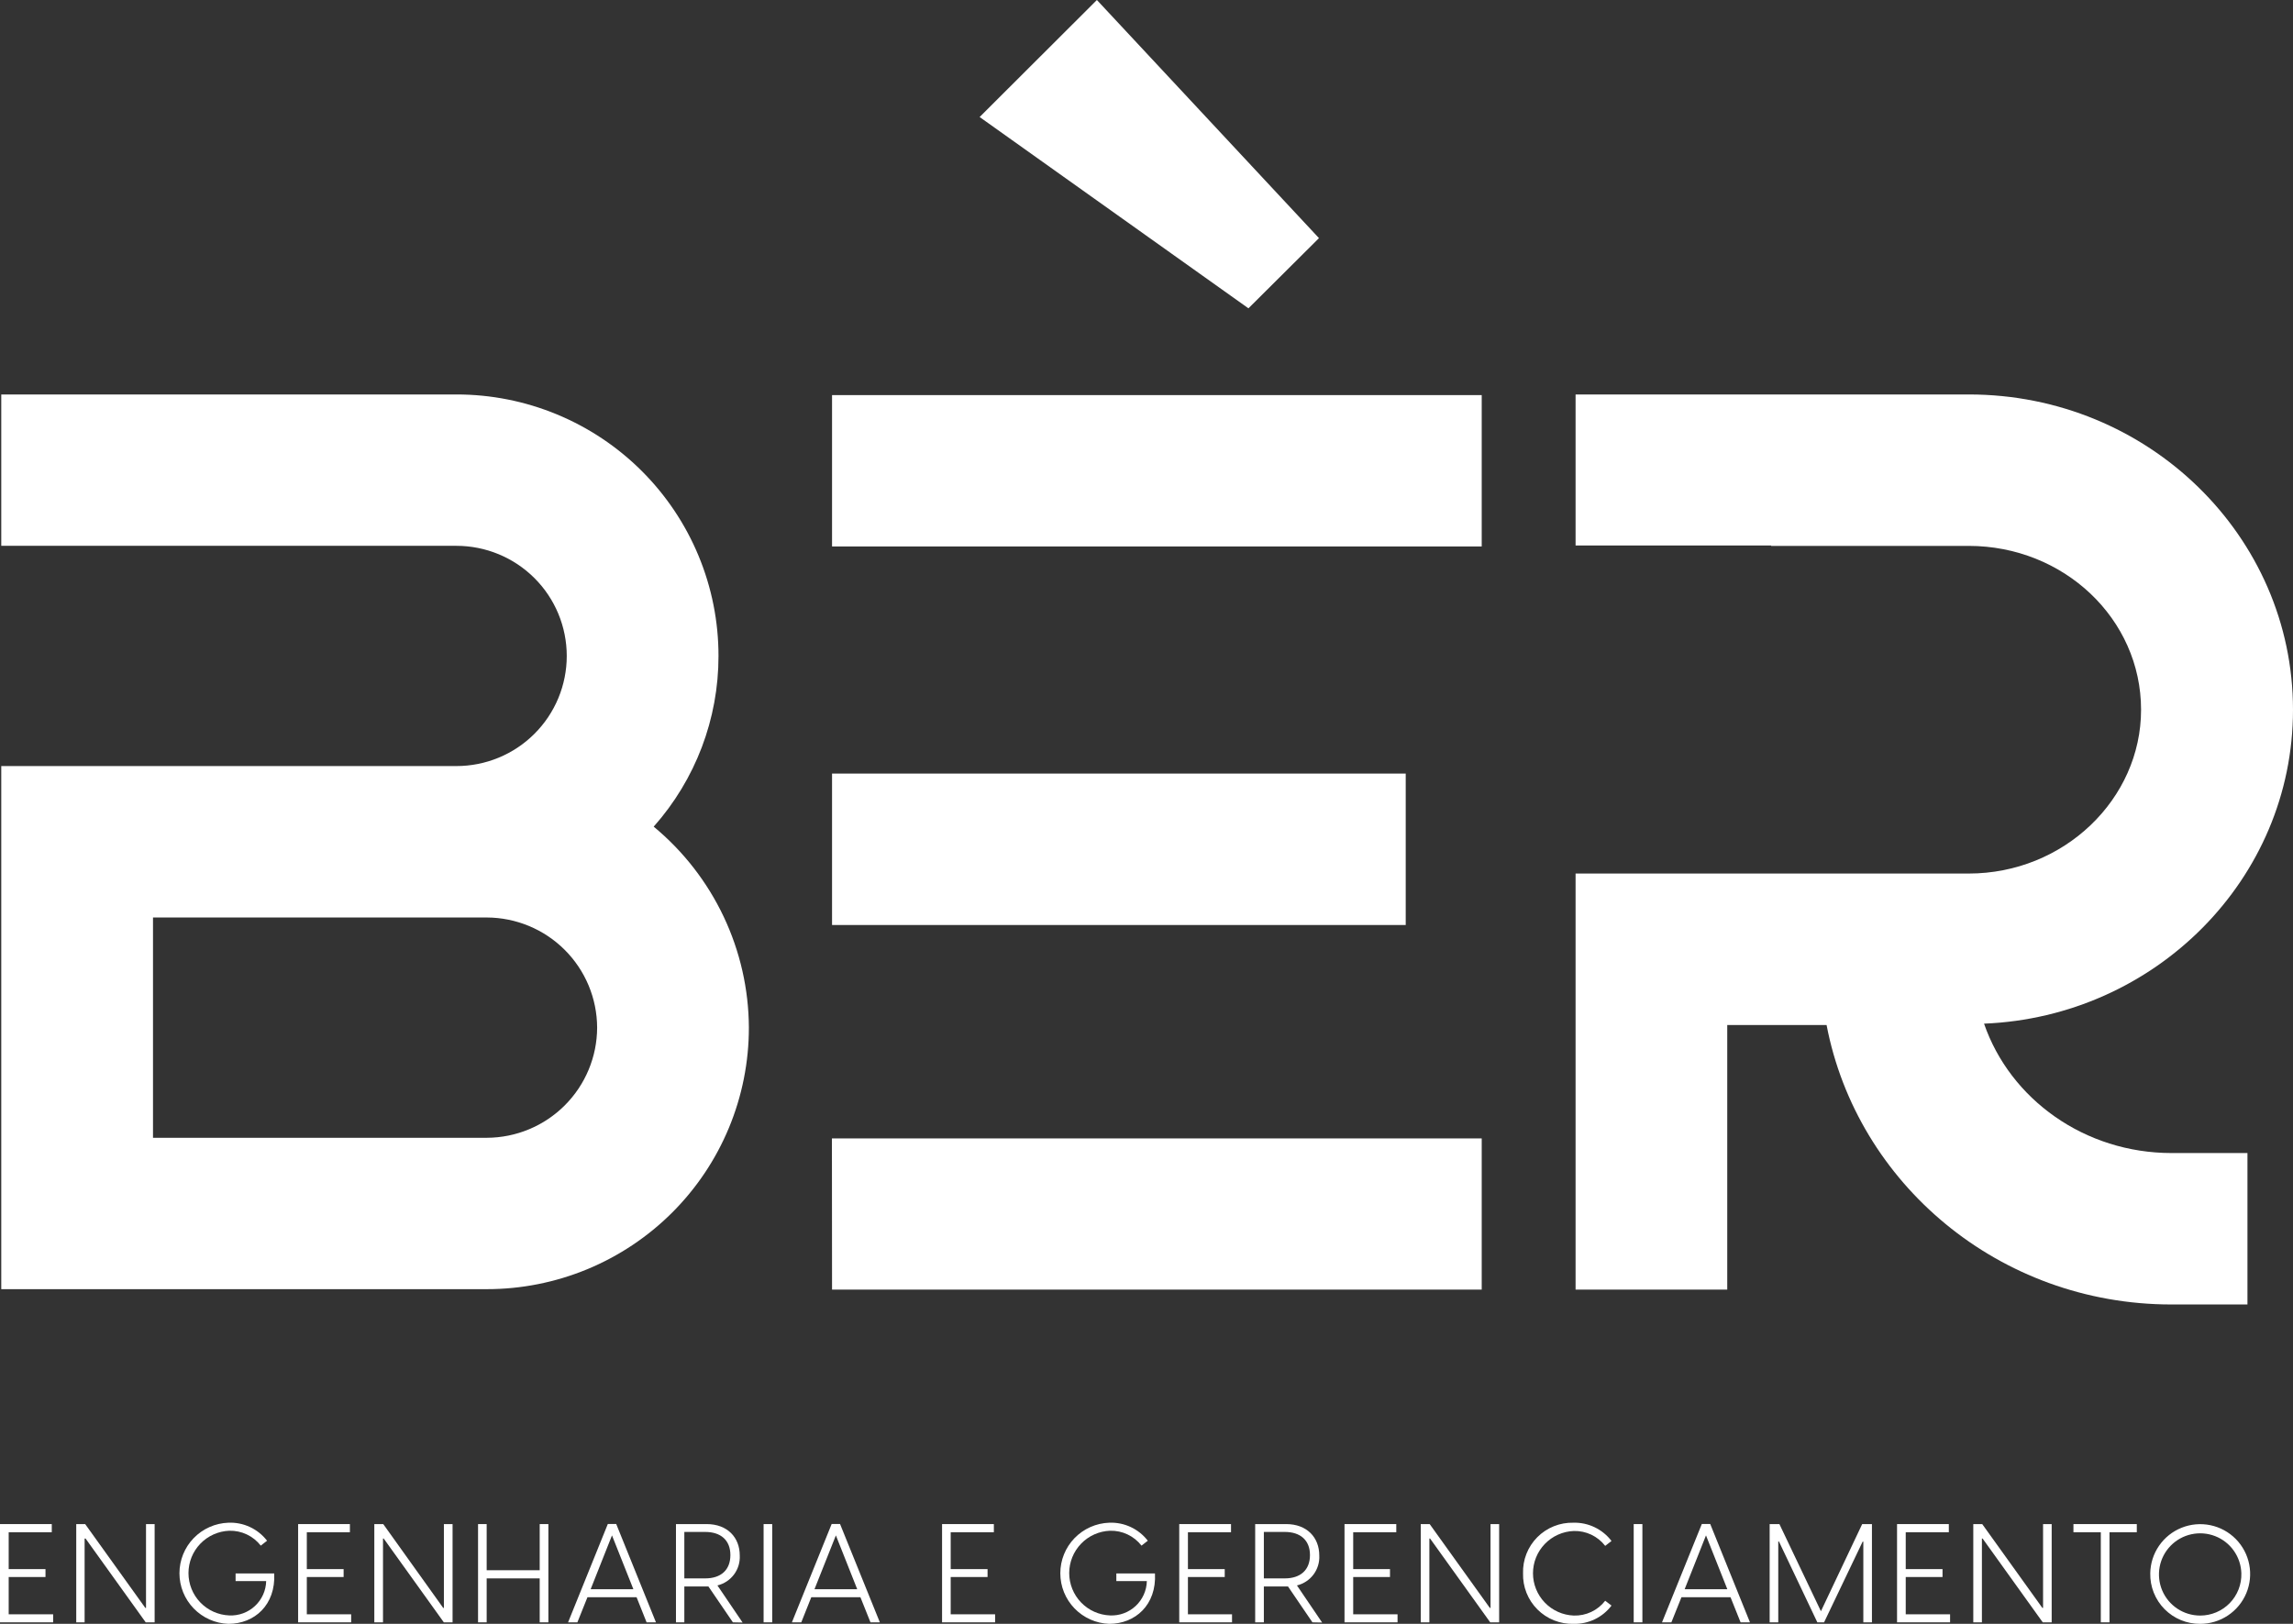 <?xml version="1.0" encoding="UTF-8"?> <svg xmlns="http://www.w3.org/2000/svg" width="240" height="170" viewBox="0 0 240 170" fill="none"><rect x="0" y="0" width="240" height="170" fill="#333333" stroke="none"/><g clip-path="url(#clip0_13_303)"><path d="M78.382 107.58C78.384 111.176 77.676 114.738 76.298 118.061C74.92 121.384 72.899 124.403 70.352 126.946C67.804 129.489 64.779 131.505 61.451 132.881C58.122 134.256 54.554 134.963 50.951 134.962H0.132V80.199H47.771C49.287 80.199 50.789 79.901 52.191 79.321C53.592 78.742 54.865 77.893 55.937 76.822C57.01 75.752 57.861 74.481 58.441 73.082C59.021 71.683 59.32 70.184 59.32 68.671C59.32 67.157 59.021 65.657 58.441 64.259C57.861 62.86 57.01 61.589 55.937 60.519C54.865 59.448 53.592 58.599 52.191 58.02C50.789 57.44 49.287 57.142 47.771 57.142H0.132V41.296H47.771C51.374 41.293 54.942 41.999 58.271 43.375C61.601 44.75 64.626 46.767 67.173 49.31C69.721 51.853 71.742 54.872 73.119 58.196C74.497 61.519 75.205 65.081 75.202 68.677C75.208 75.26 72.795 81.616 68.42 86.541C71.52 89.108 74.019 92.322 75.74 95.957C77.462 99.592 78.364 103.56 78.382 107.58ZM62.5 107.58C62.49 104.526 61.27 101.6 59.106 99.44C56.943 97.28 54.011 96.062 50.951 96.052H16.014V119.115H50.951C54.012 119.105 56.945 117.886 59.108 115.725C61.272 113.564 62.492 110.636 62.5 107.58Z" fill="white"></path><path d="M155.086 41.361V57.208H87.087V41.361H155.086ZM147.132 93.672V96.841H87.087V80.987H147.132V93.672ZM87.074 119.181H155.086V135.008H87.087L87.074 119.181ZM102.534 12.251L114.808 0L138.052 24.93L130.67 32.278L102.534 12.251Z" fill="white"></path><path d="M207.663 107.166C225.56 106.443 240 92.049 240 74.303C240 56.143 224.856 41.296 206.07 41.296H164.91V57.109H185.381V57.149H206.05C216.013 57.149 224.098 64.786 224.098 74.303C224.098 83.669 216.013 91.451 206.05 91.451H164.91V135.008H180.785V107.311H191.182C194.356 123.88 209.23 136.565 227.279 136.565H235.233V120.712H227.298C218.199 120.712 210.403 115.093 207.663 107.166Z" fill="white"></path><path d="M5.564 169.001V169.842H0V159.556H5.419V160.411H0.909V164.269H4.761V165.097H0.909V169.001H5.564Z" fill="white"></path><path d="M7.98 159.556H8.915L15.21 168.331H15.283V159.556H16.185V169.842H15.25L8.955 161.068H8.856V169.842H7.98V159.556Z" fill="white"></path><path d="M23.902 170C22.528 169.952 21.226 169.373 20.271 168.385C19.316 167.398 18.782 166.079 18.782 164.706C18.782 163.333 19.316 162.014 20.271 161.026C21.226 160.039 22.528 159.46 23.902 159.412C24.679 159.379 25.453 159.533 26.157 159.861C26.862 160.189 27.478 160.682 27.951 161.298L27.293 161.811C26.905 161.311 26.405 160.91 25.833 160.64C25.261 160.369 24.633 160.237 24.001 160.253C22.852 160.297 21.766 160.783 20.969 161.61C20.172 162.437 19.727 163.539 19.727 164.686C19.727 165.833 20.172 166.936 20.969 167.762C21.766 168.589 22.852 169.075 24.001 169.119C24.492 169.141 24.982 169.065 25.444 168.896C25.905 168.726 26.328 168.466 26.687 168.131C27.046 167.796 27.335 167.393 27.537 166.946C27.738 166.498 27.848 166.015 27.859 165.524H24.659V164.722H28.702C28.867 168.028 26.635 170 23.902 170Z" fill="white"></path><path d="M36.755 169.001V169.842H31.204V159.556H36.623V160.411H32.113V164.269H35.965V165.097H32.113V169.001H36.755Z" fill="white"></path><path d="M39.178 159.556H40.113L46.388 168.331H46.461V159.556H47.369V169.842H46.454L40.159 161.068H40.087V169.842H39.178V159.556Z" fill="white"></path><path d="M57.397 159.556V169.842H56.489V165.241H50.938V169.842H50.036V159.556H50.938V164.387H56.489V159.556H57.397Z" fill="white"></path><path d="M66.629 167.213H61.486L60.433 169.842H59.459L63.62 159.543H64.496L68.657 169.842H67.676L66.629 167.213ZM66.293 166.372L64.055 160.739L61.822 166.372H66.293Z" fill="white"></path><path d="M76.71 169.842L74.149 166.089H71.627V169.842H70.751V159.556H73.964C76.144 159.556 77.428 160.963 77.428 162.842C77.466 163.555 77.254 164.259 76.827 164.832C76.4 165.404 75.785 165.81 75.09 165.978L77.724 169.862L76.71 169.842ZM71.627 165.241H73.813C75.452 165.241 76.447 164.367 76.447 162.803C76.447 161.239 75.439 160.378 73.813 160.378H71.627V165.241Z" fill="white"></path><path d="M79.923 159.556H80.825V169.842H79.923V159.556Z" fill="white"></path><path d="M90.057 167.213H84.914L83.867 169.842H82.886L87.048 159.543H87.923L92.091 169.842H91.11L90.057 167.213ZM89.721 166.372L87.489 160.739L85.25 166.372H89.721Z" fill="white"></path><path d="M104.154 169.001V169.842H98.603V159.556H104.023V160.411H99.506V164.269H103.364V165.097H99.506V169.001H104.154Z" fill="white"></path><path d="M116.099 170C114.724 169.952 113.423 169.373 112.467 168.385C111.512 167.398 110.979 166.078 110.979 164.706C110.979 163.333 111.512 162.014 112.467 161.026C113.423 160.039 114.724 159.46 116.099 159.412C116.874 159.381 117.645 159.536 118.347 159.864C119.049 160.192 119.663 160.684 120.135 161.298L119.477 161.811C119.089 161.311 118.589 160.91 118.017 160.639C117.445 160.368 116.817 160.236 116.184 160.253C115.036 160.297 113.949 160.783 113.153 161.61C112.356 162.437 111.911 163.539 111.911 164.686C111.911 165.833 112.356 166.936 113.153 167.762C113.949 168.589 115.036 169.075 116.184 169.119C116.675 169.14 117.165 169.064 117.625 168.894C118.086 168.724 118.508 168.464 118.866 168.129C119.225 167.794 119.513 167.391 119.714 166.944C119.915 166.497 120.025 166.014 120.036 165.524H116.843V164.722H120.886C121.063 168.028 118.818 170 116.099 170Z" fill="white"></path><path d="M128.952 169.001V169.842H123.427V159.556H128.846V160.411H124.336V164.269H128.188V165.097H124.336V169.001H128.952Z" fill="white"></path><path d="M137.367 169.842L134.812 166.089H132.283V169.842H131.375V159.556H134.621C136.8 159.556 138.084 160.963 138.084 162.842C138.123 163.555 137.91 164.259 137.483 164.832C137.056 165.404 136.442 165.81 135.747 165.978L138.381 169.862L137.367 169.842ZM132.283 165.241H134.476C136.109 165.241 137.11 164.367 137.11 162.803C137.11 161.239 136.102 160.378 134.476 160.378H132.283V165.241Z" fill="white"></path><path d="M146.276 169.001V169.842H140.725V159.556H146.144V160.411H141.634V164.269H145.485V165.097H141.634V169.001H146.276Z" fill="white"></path><path d="M148.705 159.556H149.64L155.935 168.331H156.008V159.556H156.91V169.842H155.975L149.68 161.068H149.607V169.842H148.705V159.556Z" fill="white"></path><path d="M159.412 164.709C159.39 164.011 159.511 163.316 159.768 162.666C160.024 162.016 160.411 161.425 160.904 160.929C161.397 160.433 161.986 160.043 162.635 159.782C163.284 159.521 163.98 159.395 164.679 159.412C165.449 159.391 166.212 159.554 166.906 159.887C167.6 160.219 168.204 160.712 168.67 161.324L168.011 161.837C167.624 161.337 167.124 160.935 166.552 160.664C165.98 160.393 165.352 160.261 164.719 160.279C163.572 160.323 162.487 160.809 161.692 161.634C160.896 162.46 160.452 163.56 160.452 164.706C160.452 165.851 160.896 166.952 161.692 167.777C162.487 168.603 163.572 169.088 164.719 169.132C165.351 169.152 165.979 169.022 166.552 168.752C167.124 168.482 167.624 168.081 168.011 167.581L168.67 168.087C168.21 168.696 167.612 169.186 166.925 169.519C166.238 169.851 165.482 170.016 164.719 170C164.017 170.021 163.318 169.898 162.665 169.64C162.012 169.382 161.419 168.993 160.922 168.497C160.425 168.002 160.035 167.41 159.775 166.759C159.515 166.107 159.392 165.41 159.412 164.709Z" fill="white"></path><path d="M170.994 159.556H171.903V169.842H170.994V159.556Z" fill="white"></path><path d="M181.128 167.213H175.992L174.938 169.842H173.957L178.125 159.543H179.001L183.162 169.842H182.181L181.128 167.213ZM180.792 166.372L178.56 160.739L176.327 166.372H180.792Z" fill="white"></path><path d="M185.223 159.556H186.244L190.59 168.679L194.909 159.556H195.93V169.842H195.028V161.396H194.955L190.919 169.842H190.214L186.198 161.383H186.125V169.842H185.223V159.556Z" fill="white"></path><path d="M204.108 169.001V169.842H198.557V159.556H203.976V160.411H199.466V164.269H203.317V165.097H199.466V169.001H204.108Z" fill="white"></path><path d="M206.537 159.556H207.472L213.767 168.331H213.84V159.556H214.742V169.842H213.807L207.512 161.068H207.439V169.842H206.537V159.556Z" fill="white"></path><path d="M223.651 160.411H220.793V169.842H219.884V160.411H217.02V159.556H223.651V160.411Z" fill="white"></path><path d="M225.06 164.709C225.074 163.68 225.393 162.678 225.976 161.83C226.559 160.981 227.38 160.323 228.337 159.94C229.293 159.556 230.342 159.463 231.352 159.672C232.361 159.881 233.286 160.384 234.01 161.117C234.734 161.849 235.224 162.779 235.42 163.79C235.616 164.8 235.509 165.845 235.111 166.795C234.713 167.744 234.043 168.555 233.185 169.125C232.327 169.696 231.319 170 230.288 170C229.594 170.005 228.905 169.872 228.264 169.607C227.622 169.342 227.041 168.951 226.553 168.458C226.066 167.965 225.682 167.379 225.426 166.735C225.169 166.091 225.045 165.402 225.06 164.709ZM234.594 164.709C234.571 163.863 234.298 163.042 233.81 162.35C233.322 161.657 232.64 161.124 231.85 160.816C231.06 160.509 230.196 160.441 229.367 160.621C228.538 160.8 227.781 161.22 227.19 161.827C226.599 162.434 226.2 163.202 226.044 164.034C225.888 164.866 225.981 165.726 226.311 166.506C226.642 167.285 227.196 167.95 227.903 168.417C228.61 168.885 229.44 169.133 230.288 169.132C230.864 169.133 231.435 169.017 231.965 168.794C232.496 168.57 232.976 168.242 233.378 167.83C233.78 167.417 234.094 166.928 234.303 166.392C234.512 165.856 234.611 165.284 234.594 164.709Z" fill="white"></path></g><defs><clipPath id="clip0_13_303"><rect width="240" height="170" fill="white"></rect></clipPath></defs></svg> 